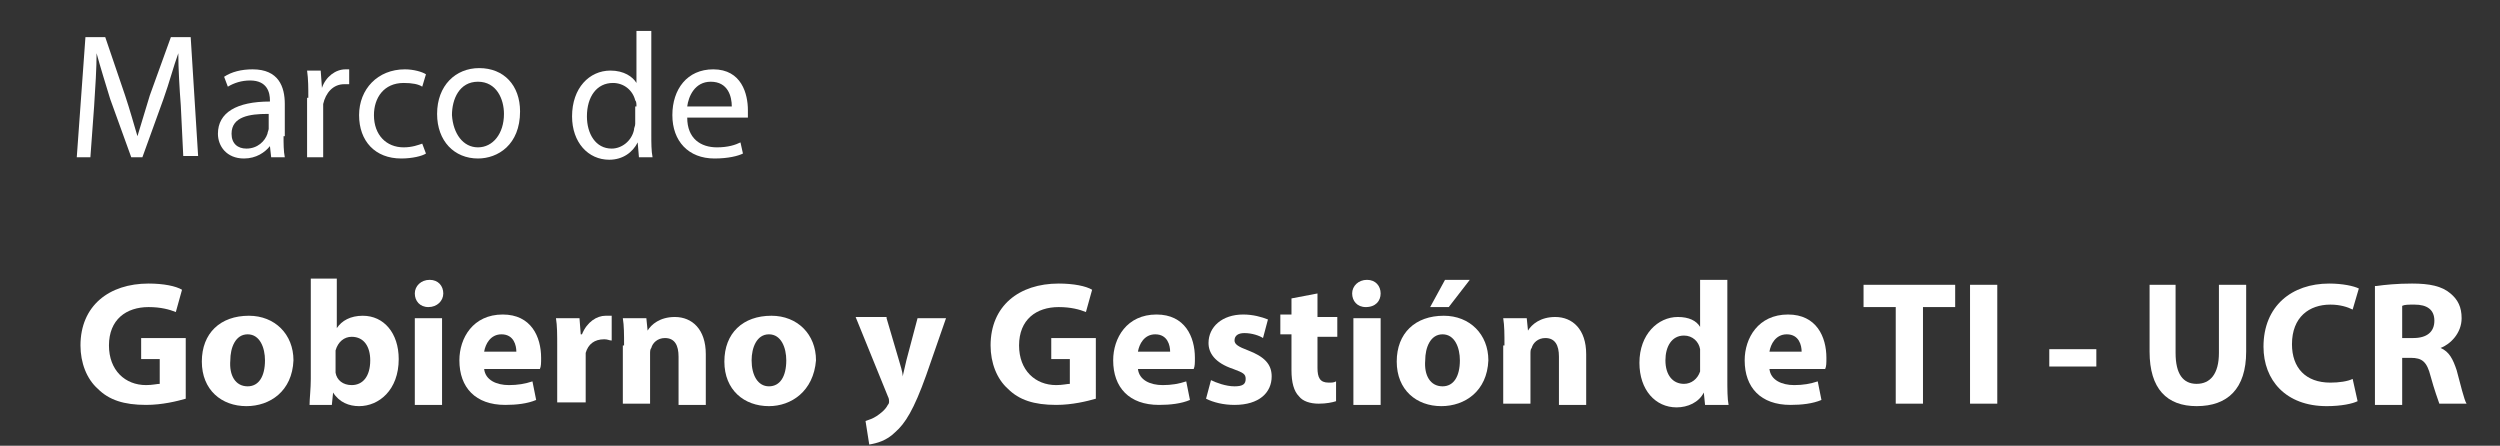 <?xml version="1.0" encoding="utf-8"?>
<!-- Generator: Adobe Illustrator 27.1.1, SVG Export Plug-In . SVG Version: 6.00 Build 0)  -->
<svg version="1.1" id="Capa_1" xmlns="http://www.w3.org/2000/svg" xmlns:xlink="http://www.w3.org/1999/xlink" x="0px" y="0px"
	 viewBox="0 0 201.9 36" style="enable-background:new 0 0 201.9 36;" xml:space="preserve">
<rect x="0" y="0" width="201.9" height="36" fill="#333333" stroke="none"/>
<style type="text/css">
	.st0{enable-background:new    ;}
	.st1{fill:#FFFFFF;}
</style>
<g class="st0">
	<path class="st1" d="M14.6,8.5c-0.1-1.3-0.2-3-0.2-4.2h0C14,5.4,13.7,6.6,13.2,8l-1.7,4.7h-0.9L8.9,8C8.5,6.7,8.1,5.4,7.8,4.3h0
		c0,1.2-0.1,2.8-0.2,4.3l-0.3,4.1H6.2L6.9,3h1.6l1.6,4.7c0.4,1.2,0.7,2.3,1,3.3h0c0.3-1,0.6-2,1-3.3L13.8,3h1.6l0.6,9.6h-1.2
		L14.6,8.5z"/>
</g>
<g class="st0">
	<path class="st1" d="M22.9,11c0,0.6,0,1.2,0.1,1.7h-1.1l-0.1-0.9h0c-0.4,0.5-1.1,1-2.1,1c-1.4,0-2.1-1-2.1-2c0-1.7,1.5-2.6,4.2-2.6
		V8.1c0-0.6-0.2-1.6-1.6-1.6c-0.7,0-1.3,0.2-1.8,0.5l-0.3-0.8c0.6-0.4,1.4-0.6,2.3-0.6c2.1,0,2.6,1.4,2.6,2.8V11z M21.6,9.2
		c-1.4,0-2.9,0.2-2.9,1.6c0,0.8,0.5,1.2,1.2,1.2c0.9,0,1.5-0.6,1.7-1.2c0-0.1,0.1-0.3,0.1-0.4V9.2z"/>
</g>
<g class="st0">
	<path class="st1" d="M24.9,7.9c0-0.8,0-1.5-0.1-2.2h1.1L26,7.1h0c0.3-0.9,1.1-1.5,1.9-1.5c0.1,0,0.2,0,0.3,0v1.2
		c-0.1,0-0.3,0-0.4,0c-0.9,0-1.5,0.7-1.7,1.6c0,0.2,0,0.4,0,0.6v3.7h-1.3V7.9z"/>
</g>
<g class="st0">
	<path class="st1" d="M34.4,12.4c-0.3,0.2-1.1,0.4-2,0.4c-2.1,0-3.4-1.4-3.4-3.5c0-2.1,1.5-3.7,3.7-3.7c0.7,0,1.4,0.2,1.7,0.4
		l-0.3,1c-0.3-0.2-0.8-0.3-1.5-0.3c-1.6,0-2.4,1.2-2.4,2.6c0,1.6,1,2.6,2.4,2.6c0.7,0,1.2-0.2,1.5-0.3L34.4,12.4z"/>
</g>
<g class="st0">
	<path class="st1" d="M38.6,12.8c-1.9,0-3.3-1.4-3.3-3.6c0-2.3,1.5-3.7,3.4-3.7c2,0,3.3,1.4,3.3,3.5C42,11.7,40.2,12.8,38.6,12.8
		L38.6,12.8z M38.6,11.9c1.2,0,2.1-1.1,2.1-2.7c0-1.2-0.6-2.6-2.1-2.6c-1.5,0-2.1,1.4-2.1,2.7C36.6,10.8,37.4,11.9,38.6,11.9
		L38.6,11.9z"/>
	<path class="st1" d="M52.6,2.5v8.4c0,0.6,0,1.3,0.1,1.8h-1.1l-0.1-1.2h0c-0.4,0.8-1.2,1.4-2.3,1.4c-1.7,0-3-1.4-3-3.5
		c0-2.3,1.4-3.7,3.1-3.7c1.1,0,1.8,0.5,2.1,1h0V2.5H52.6z M51.4,8.6c0-0.2,0-0.4-0.1-0.5c-0.2-0.8-0.9-1.4-1.8-1.4
		c-1.3,0-2.1,1.1-2.1,2.7c0,1.4,0.7,2.6,2,2.6c0.8,0,1.6-0.6,1.8-1.5c0-0.2,0.1-0.3,0.1-0.5V8.6z"/>
	<path class="st1" d="M55.5,9.5c0,1.7,1.1,2.4,2.4,2.4c0.9,0,1.5-0.2,1.9-0.4l0.2,0.9c-0.4,0.2-1.2,0.4-2.3,0.4
		c-2.1,0-3.4-1.4-3.4-3.5c0-2.1,1.2-3.7,3.3-3.7c2.3,0,2.8,2,2.8,3.3c0,0.3,0,0.4,0,0.6H55.5z M59.1,8.6c0-0.8-0.3-2-1.7-2
		c-1.3,0-1.8,1.2-1.9,2H59.1z"/>
</g>
<g class="st0">
	<path class="st1" d="M15,32.2c-0.7,0.2-1.9,0.5-3.2,0.5c-1.8,0-3-0.4-3.9-1.3c-0.9-0.8-1.4-2.1-1.4-3.5c0-3.2,2.3-5,5.5-5
		c1.2,0,2.2,0.2,2.7,0.5l-0.5,1.8c-0.5-0.2-1.2-0.4-2.2-0.4c-1.8,0-3.2,1-3.2,3.1c0,2,1.3,3.2,3,3.2c0.5,0,0.9-0.1,1.1-0.1v-2h-1.5
		v-1.7H15V32.2z"/>
</g>
<g class="st0">
	<path class="st1" d="M19.9,32.8c-2,0-3.6-1.3-3.6-3.6s1.5-3.7,3.8-3.7c2.1,0,3.6,1.5,3.6,3.6C23.6,31.6,21.8,32.8,19.9,32.8
		L19.9,32.8z M20,31.2c0.9,0,1.4-0.8,1.4-2.1c0-1-0.4-2.1-1.4-2.1c-1,0-1.4,1.1-1.4,2.1C18.5,30.3,19,31.2,20,31.2L20,31.2z"/>
	<path class="st1" d="M25,22.5h2.2v4h0c0.4-0.6,1.1-1,2.1-1c1.7,0,2.9,1.4,2.9,3.5c0,2.5-1.6,3.8-3.2,3.8c-0.8,0-1.6-0.3-2.1-1.1h0
		l-0.1,1h-1.8c0-0.5,0.1-1.3,0.1-2.1V22.5z M27.1,29.7c0,0.1,0,0.3,0,0.4c0.1,0.6,0.6,1,1.3,1c0.9,0,1.5-0.7,1.5-2
		c0-1.1-0.5-1.9-1.5-1.9c-0.6,0-1.1,0.4-1.3,1.1c0,0.1,0,0.3,0,0.4V29.7z"/>
	<path class="st1" d="M34.6,24.8c-0.7,0-1.1-0.5-1.1-1.1c0-0.6,0.5-1.1,1.2-1.1s1.1,0.5,1.1,1.1C35.8,24.3,35.3,24.8,34.6,24.8
		L34.6,24.8z M33.5,32.7v-7h2.2v7H33.5z"/>
	<path class="st1" d="M39.1,29.8c0.1,0.9,1,1.3,2,1.3c0.7,0,1.3-0.1,1.9-0.3l0.3,1.5c-0.7,0.3-1.6,0.4-2.5,0.4
		c-2.4,0-3.7-1.4-3.7-3.6c0-1.8,1.1-3.7,3.5-3.7c2.3,0,3.1,1.8,3.1,3.5c0,0.4,0,0.7-0.1,0.9H39.1z M41.7,28.4c0-0.5-0.2-1.4-1.2-1.4
		c-0.9,0-1.3,0.8-1.4,1.4H41.7z"/>
	<path class="st1" d="M45,28c0-1,0-1.7-0.1-2.3h1.9l0.1,1.3h0.1c0.4-1,1.2-1.5,1.9-1.5c0.2,0,0.3,0,0.5,0v2c-0.2,0-0.3-0.1-0.6-0.1
		c-0.8,0-1.3,0.4-1.5,1.1c0,0.1,0,0.3,0,0.5v3.5H45V28z"/>
	<path class="st1" d="M50.4,27.9c0-0.9,0-1.6-0.1-2.2h1.9l0.1,1h0c0.3-0.5,1-1.1,2.2-1.1c1.4,0,2.5,1,2.5,3v4.1h-2.2v-3.9
		c0-0.9-0.3-1.5-1.1-1.5c-0.6,0-1,0.4-1.1,0.8c-0.1,0.1-0.1,0.3-0.1,0.5v4h-2.2V27.9z"/>
	<path class="st1" d="M62.1,32.8c-2,0-3.6-1.3-3.6-3.6s1.5-3.7,3.8-3.7c2.1,0,3.6,1.5,3.6,3.6C65.7,31.6,63.9,32.8,62.1,32.8
		L62.1,32.8z M62.1,31.2c0.9,0,1.4-0.8,1.4-2.1c0-1-0.4-2.1-1.4-2.1c-1,0-1.4,1.1-1.4,2.1C60.7,30.3,61.2,31.2,62.1,31.2L62.1,31.2z
		"/>
	<path class="st1" d="M71.6,25.7l1,3.4c0.1,0.4,0.3,0.9,0.3,1.3h0c0.1-0.4,0.2-0.9,0.3-1.3l0.9-3.4h2.3l-1.6,4.6
		c-1,2.8-1.7,3.9-2.5,4.6c-0.7,0.7-1.5,0.9-2.1,1L69.9,34c0.3-0.1,0.6-0.2,0.9-0.4c0.3-0.2,0.7-0.5,0.9-0.9c0.1-0.1,0.1-0.2,0.1-0.3
		c0-0.1,0-0.2-0.1-0.4l-2.6-6.4H71.6z"/>
</g>
<g class="st0">
	<path class="st1" d="M88.5,32.2c-0.7,0.2-1.9,0.5-3.2,0.5c-1.8,0-3-0.4-3.9-1.3c-0.9-0.8-1.4-2.1-1.4-3.5c0-3.2,2.3-5,5.5-5
		c1.2,0,2.2,0.2,2.7,0.5l-0.5,1.8c-0.5-0.2-1.2-0.4-2.2-0.4c-1.8,0-3.2,1-3.2,3.1c0,2,1.3,3.2,3,3.2c0.5,0,0.9-0.1,1.1-0.1v-2h-1.5
		v-1.7h3.6V32.2z"/>
</g>
<g class="st0">
	<path class="st1" d="M91.9,29.8c0.1,0.9,1,1.3,2,1.3c0.7,0,1.3-0.1,1.9-0.3l0.3,1.5c-0.7,0.3-1.6,0.4-2.5,0.4
		c-2.4,0-3.7-1.4-3.7-3.6c0-1.8,1.1-3.7,3.5-3.7c2.3,0,3.1,1.8,3.1,3.5c0,0.4,0,0.7-0.1,0.9H91.9z M94.5,28.4c0-0.5-0.2-1.4-1.2-1.4
		c-0.9,0-1.3,0.8-1.4,1.4H94.5z"/>
	<path class="st1" d="M97.8,30.7c0.4,0.2,1.2,0.5,1.9,0.5c0.7,0,0.9-0.2,0.9-0.6s-0.2-0.5-1-0.8c-1.5-0.5-2-1.3-2-2.1
		c0-1.3,1.1-2.3,2.8-2.3c0.8,0,1.5,0.2,2,0.4l-0.4,1.5c-0.3-0.2-0.9-0.4-1.5-0.4c-0.5,0-0.8,0.2-0.8,0.6c0,0.3,0.3,0.5,1.1,0.8
		c1.3,0.5,1.9,1.1,1.9,2.1c0,1.3-1,2.3-3,2.3c-0.9,0-1.7-0.2-2.3-0.5L97.8,30.7z"/>
	<path class="st1" d="M106.4,23.7v1.9h1.6v1.6h-1.6v2.5c0,0.8,0.2,1.2,0.9,1.2c0.3,0,0.4,0,0.6-0.1l0,1.6c-0.3,0.1-0.8,0.2-1.4,0.2
		c-0.7,0-1.3-0.2-1.6-0.6c-0.4-0.4-0.6-1.1-0.6-2.1v-2.9h-0.9v-1.6h0.9v-1.3L106.4,23.7z"/>
	<path class="st1" d="M110.3,24.8c-0.7,0-1.1-0.5-1.1-1.1c0-0.6,0.5-1.1,1.2-1.1s1.1,0.5,1.1,1.1C111.5,24.3,111.1,24.8,110.3,24.8
		L110.3,24.8z M109.3,32.7v-7h2.2v7H109.3z"/>
	<path class="st1" d="M116.4,32.8c-2,0-3.6-1.3-3.6-3.6s1.5-3.7,3.8-3.7c2.1,0,3.6,1.5,3.6,3.6C120.1,31.6,118.3,32.8,116.4,32.8
		L116.4,32.8z M116.5,31.2c0.9,0,1.4-0.8,1.4-2.1c0-1-0.4-2.1-1.4-2.1c-1,0-1.4,1.1-1.4,2.1C115,30.3,115.5,31.2,116.5,31.2
		L116.5,31.2z M118.7,22.6l-1.7,2.2h-1.5l1.2-2.2H118.7z"/>
	<path class="st1" d="M121.5,27.9c0-0.9,0-1.6-0.1-2.2h1.9l0.1,1h0c0.3-0.5,1-1.1,2.2-1.1c1.4,0,2.5,1,2.5,3v4.1h-2.2v-3.9
		c0-0.9-0.3-1.5-1.1-1.5c-0.6,0-1,0.4-1.1,0.8c-0.1,0.1-0.1,0.3-0.1,0.5v4h-2.2V27.9z"/>
	<path class="st1" d="M139.5,22.5v8.1c0,0.8,0,1.6,0.1,2.1h-1.9l-0.1-1h0c-0.4,0.8-1.3,1.2-2.2,1.2c-1.7,0-3-1.4-3-3.6
		c0-2.3,1.5-3.7,3.1-3.7c0.9,0,1.5,0.3,1.8,0.8h0v-3.8H139.5z M137.3,28.6c0-0.1,0-0.3,0-0.4c-0.1-0.6-0.6-1.1-1.3-1.1
		c-1,0-1.5,0.9-1.5,2c0,1.2,0.6,1.9,1.5,1.9c0.6,0,1.1-0.4,1.3-1c0-0.1,0-0.3,0-0.5V28.6z"/>
	<path class="st1" d="M142.9,29.8c0.1,0.9,1,1.3,2,1.3c0.7,0,1.3-0.1,1.9-0.3l0.3,1.5c-0.7,0.3-1.6,0.4-2.5,0.4
		c-2.4,0-3.7-1.4-3.7-3.6c0-1.8,1.1-3.7,3.5-3.7c2.3,0,3.1,1.8,3.1,3.5c0,0.4,0,0.7-0.1,0.9H142.9z M145.5,28.4
		c0-0.5-0.2-1.4-1.2-1.4c-0.9,0-1.3,0.8-1.4,1.4H145.5z"/>
</g>
<g class="st0">
	<path class="st1" d="M153.1,24.8h-2.6V23h7.4v1.8h-2.6v7.8h-2.2V24.8z"/>
	<path class="st1" d="M161.3,23v9.6h-2.2V23H161.3z"/>
	<path class="st1" d="M169.3,28.2v1.4h-3.8v-1.4H169.3z"/>
	<path class="st1" d="M175.7,23v5.5c0,1.7,0.6,2.5,1.7,2.5c1.1,0,1.8-0.8,1.8-2.5V23h2.2v5.4c0,3-1.5,4.4-4,4.4
		c-2.4,0-3.8-1.4-3.8-4.4V23H175.7z"/>
	<path class="st1" d="M190.4,32.4c-0.4,0.2-1.3,0.4-2.5,0.4c-3.3,0-5.1-2.1-5.1-4.8c0-3.3,2.3-5.1,5.3-5.1c1.1,0,2,0.2,2.4,0.4
		l-0.5,1.7c-0.4-0.2-1-0.4-1.8-0.4c-1.7,0-3.1,1-3.1,3.2c0,1.9,1.1,3.1,3.1,3.1c0.7,0,1.4-0.1,1.8-0.3L190.4,32.4z"/>
	<path class="st1" d="M191.9,23.1c0.7-0.1,1.7-0.2,2.9-0.2c1.4,0,2.4,0.2,3.1,0.8c0.6,0.5,0.9,1.1,0.9,2c0,1.2-0.9,2.1-1.7,2.4v0
		c0.7,0.3,1,0.9,1.3,1.8c0.3,1.1,0.6,2.4,0.8,2.7h-2.2c-0.1-0.3-0.4-1.1-0.7-2.2c-0.3-1.2-0.7-1.5-1.6-1.5H194v3.8h-2.2V23.1z
		 M194,27.3h0.9c1.1,0,1.7-0.5,1.7-1.4c0-0.9-0.6-1.3-1.6-1.3c-0.5,0-0.8,0-1,0.1V27.3z"/>
</g>
</svg>
